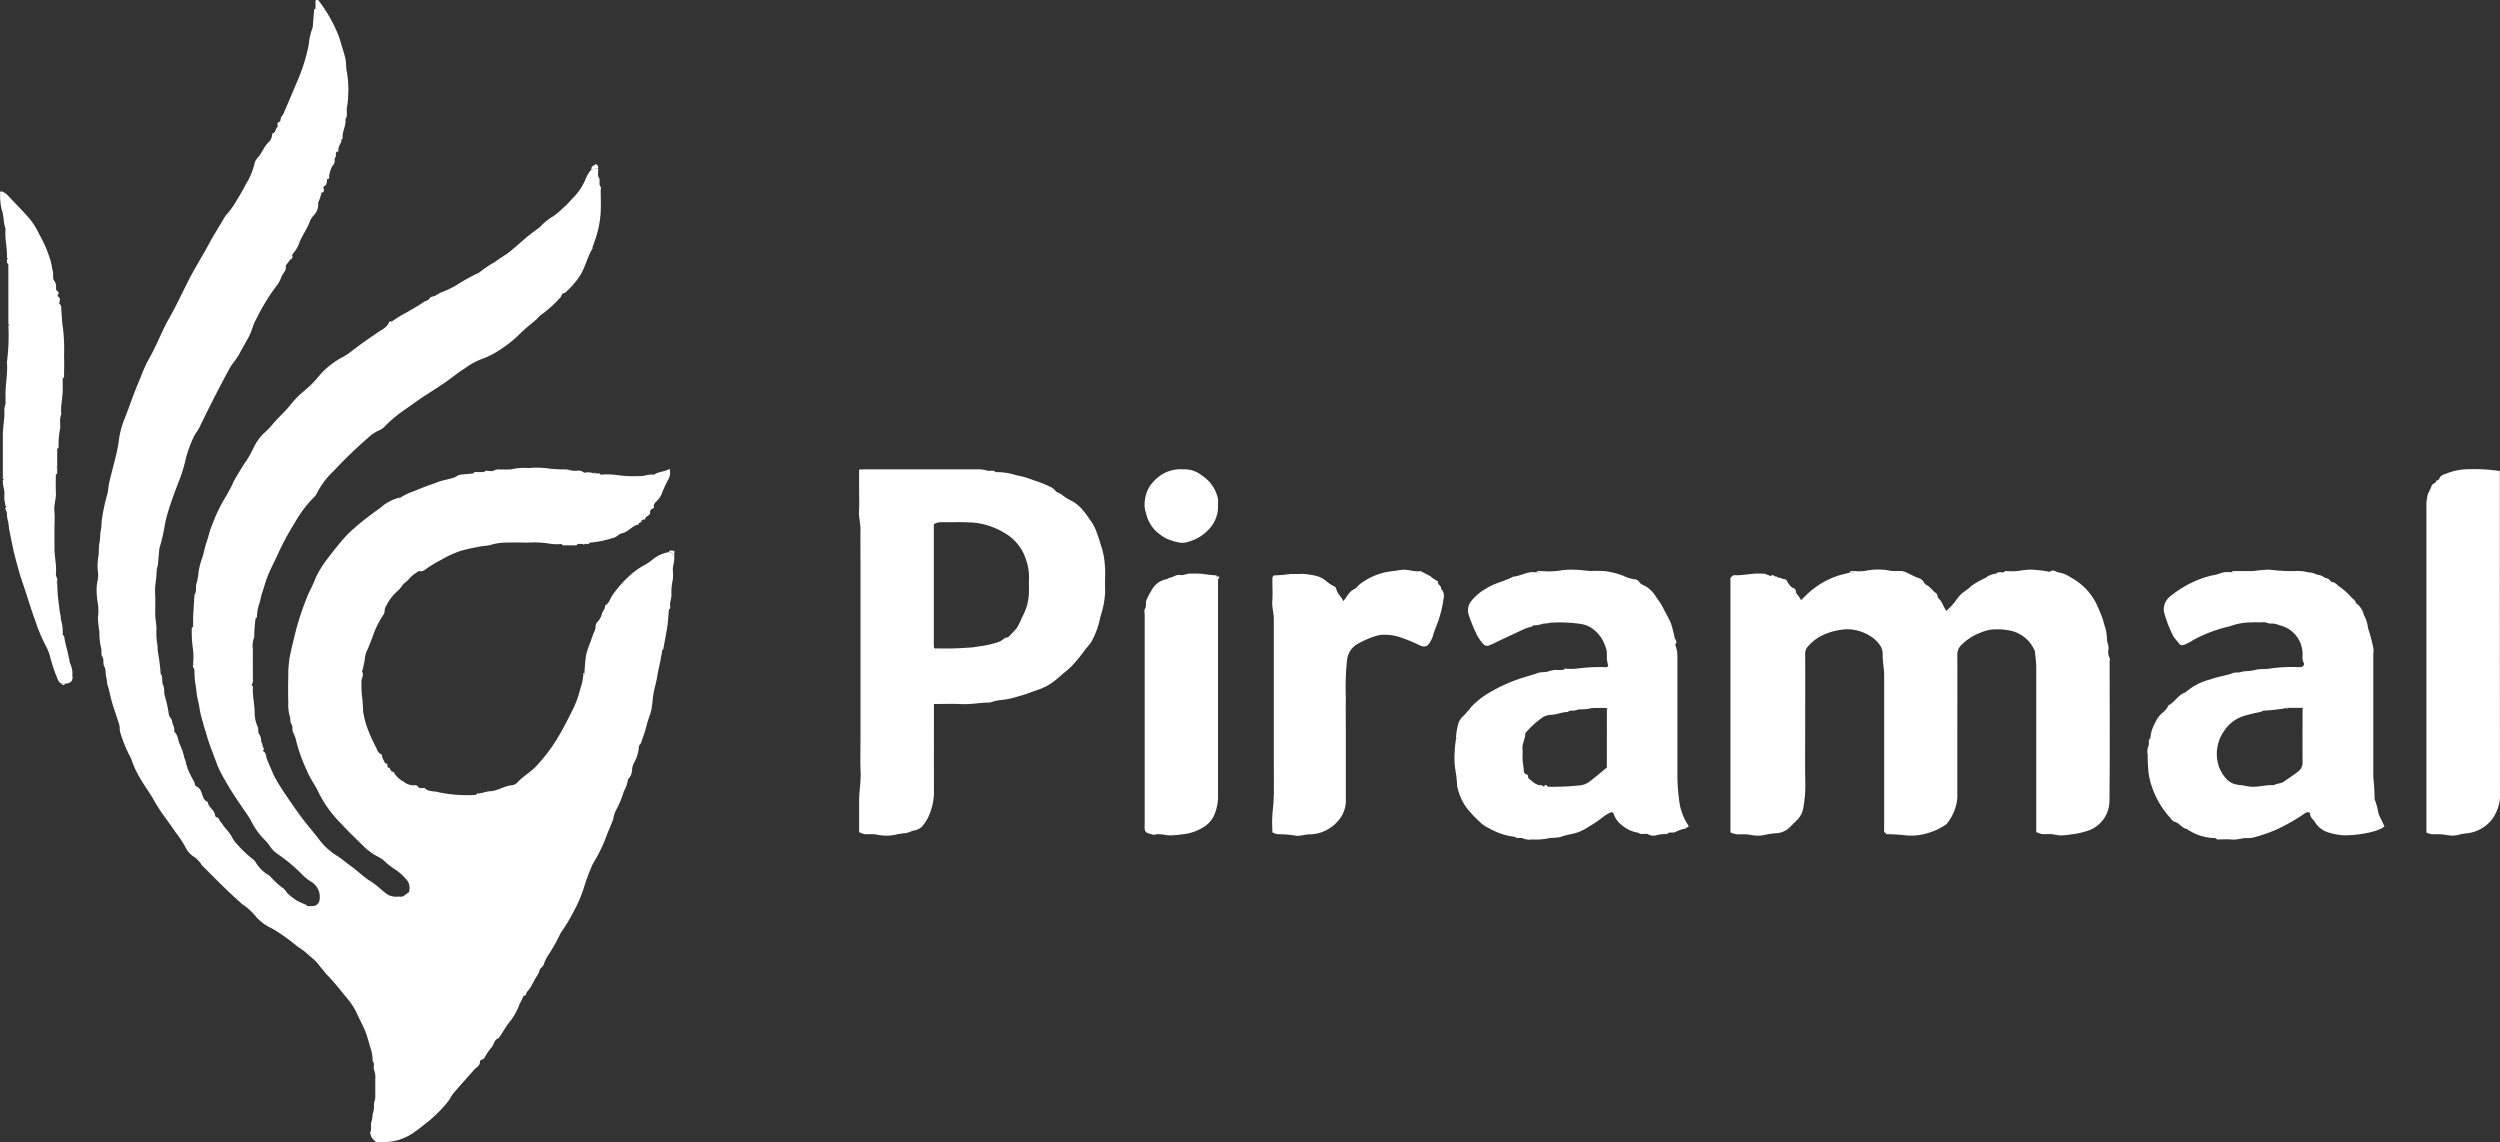 <svg xmlns="http://www.w3.org/2000/svg" width="149.436" height="68.267" viewBox="0 0 149.436 68.267">
  <rect x="0" y="0" width="149.436" height="68.267" fill="#333333" stroke="none"/>
  <g id="Group_3018" data-name="Group 3018" transform="translate(0.001 -0.002)">
    <g id="Group_1" data-name="Group 1">
      <path id="Path_4255" data-name="Path 4255" d="M13.587,41.028c-.045.532.1,1.054.1,1.589a2.006,2.006,0,0,0,.177.81c.071.155,0,.3.09.453a.791.791,0,0,1,.129.433c0,.069.075.142.069.21-.007.127.17.241.022.372.226.094.178.327.252.5s.144.346.221.517.151.372.246.547q.2.366.427.715c.229.353.467.7.708,1.044.2.285.4.568.613.841.286.369.594.719.877,1.093a3.99,3.99,0,0,0,1.108,1.018c.285.174.535.4.809.6.425.3.786.675,1.233.943a4.5,4.5,0,0,1,.493.377,5.346,5.346,0,0,0,.489.395,1.093,1.093,0,0,0,.4.113c.106.016.219-.011.324,0,.23.037.34-.163.511-.241.031-.015.046-.09.05-.138a.762.762,0,0,0-.24-.711,2.985,2.985,0,0,0-.591-.524,3.648,3.648,0,0,1-.644-.5c-.255-.249-.6-.334-.866-.564-.079-.068-.172-.12-.245-.192-.511-.5-1.036-.992-1.518-1.522a6.836,6.836,0,0,1-1.291-1.775c-.21-.472-.538-.879-.727-1.361a9.671,9.671,0,0,1-.629-1.728A1.964,1.964,0,0,0,16,43.808c-.1-.184,0-.385-.132-.558-.076-.094-.02-.263-.076-.41a2.457,2.457,0,0,1-.094-.772c-.011-.553-.015-1.108,0-1.661a6.492,6.492,0,0,1,.087-1.141c.112-.543.246-1.084.38-1.621a17.173,17.173,0,0,1,.645-1.925c.129-.343.319-.652.449-.991a4.493,4.493,0,0,1,.314-.64,5.853,5.853,0,0,1,.4-.6c.231-.312.475-.618.72-.919.185-.225.374-.445.575-.653a13.413,13.413,0,0,1,1.352-1.133c.265-.21.553-.391.81-.613a2.9,2.9,0,0,1,.844-.407c.048-.019.114,0,.148-.03a3.245,3.245,0,0,1,.784-.368c.274-.123.557-.226.836-.334.151-.059.312-.1.459-.165.364-.155.756-.2,1.125-.325.106-.035.2-.136.3-.152.27-.045.545-.06.818-.087l.08-.082H27.4l.082-.08c.174,0,.385.06.517-.015.189-.106.364-.044.542-.063a2.538,2.538,0,0,0,.521-.014,3.314,3.314,0,0,1,1.021-.068,4.742,4.742,0,0,1,1.05.01,7.49,7.49,0,0,0,1.142.068c.01.022.018.045.027.067l.054-.067a2.691,2.691,0,0,0,.325.078,2.259,2.259,0,0,0,.319,0,.441.441,0,0,1,.325.08c.08.072.159.029.253.014a1.229,1.229,0,0,1,.4.069H34.3c.027.027.054.053.08.08a4.006,4.006,0,0,1,.931.014,7.1,7.1,0,0,0,1.389.064c.287.016.562-.133.858-.078.272-.206.633-.158.931-.355a.827.827,0,0,1-.1.678,7.267,7.267,0,0,0-.329.713,1.311,1.311,0,0,1-.347.545c-.1.1-.189.187-.161.34.016.09-.049.09-.116.116a.22.22,0,0,0-.112.184c.042.245-.293.227-.3.444,0,.042-.214-.053-.218.138,0,.054-.182.034-.158.167-.393.059-.607.448-1,.527-.189.038-.321.242-.532.275a5.717,5.717,0,0,1-1.383.283l-.08.082H33l-.079.08h-.813l-.082-.08a2.635,2.635,0,0,1-.648-.01,6.023,6.023,0,0,0-1.39-.069c-.472-.012-.949-.012-1.423,0a3.253,3.253,0,0,0-.792.142c-.184.053-.38.046-.57.082-.414.076-.83.162-1.231.278a6.2,6.2,0,0,0-1.089.5,9.084,9.084,0,0,0-.848.5c-.139.091-.274.248-.489.2-.057-.014-.138.056-.2.1a1.834,1.834,0,0,0-.417.349c-.106.151-.267.226-.378.361a2.13,2.13,0,0,1-.361.414,2.649,2.649,0,0,0-.607.8.624.624,0,0,0-.127.355.406.406,0,0,1-.082.246,5.347,5.347,0,0,0-.653,1.352c-.118.289-.222.587-.359.863a1.8,1.8,0,0,0-.1.5c-.049.223-.084.449-.154.668.146.223-.071.427-.034.653a7.085,7.085,0,0,0,.02.726,8.042,8.042,0,0,1,.075.982,5.361,5.361,0,0,0,.248.991,10.433,10.433,0,0,0,.519,1.163c.079.155.124.353.329.432.039.016.031.143.063.211.05.114.113.223.17.335.231-.064.025.306.246.249.063.108.087.253.255.252a1.3,1.3,0,0,0,.572.568.982.982,0,0,0,.671.236.19.19,0,0,1,.212.08.2.2,0,0,0,.208.083c.067,0,.165-.027.2.007.226.229.535.158.8.237a8.086,8.086,0,0,0,2.246.161l.082-.082c.263.01.5-.121.753-.132.483-.02.877-.334,1.355-.364a.558.558,0,0,0,.32-.189c.334-.357.775-.6,1.1-.948a10.043,10.043,0,0,0,1.2-1.557c.383-.622.709-1.27,1.033-1.92a6.37,6.37,0,0,0,.415-1.2,2.582,2.582,0,0,0,.159-.742c.12-.008.069-.1.08-.163a10.408,10.408,0,0,1,.091-1.054,5.254,5.254,0,0,1,.278-.813,5.178,5.178,0,0,1,.233-.629c.093-.181,0-.407.2-.572a1.164,1.164,0,0,0,.25-.494c.057-.151.2-.271.17-.455.255-.127.3-.41.447-.617A6.973,6.973,0,0,1,36.2,34.322a4.511,4.511,0,0,1,.852-.577,3.5,3.5,0,0,0,.437-.309,2.054,2.054,0,0,1,.954-.43c.192,0,.191,0,.257.215.005.015.045.019.067.029a1.517,1.517,0,0,1-.039.47,1.382,1.382,0,0,0-.038.468,2.1,2.1,0,0,1-.011.483,3.5,3.5,0,0,0-.075.942,3.349,3.349,0,0,1-.082.413c-.03.138.071.3-.068.418-.014.012-.01.049-.011.075-.029.3-.039.6-.084.9-.069.455-.161.907-.241,1.359,0,.012,0,.031-.008.037-.123.08-.059.214-.091.3a1.827,1.827,0,0,0-.067.338c-.059.312-.146.618-.192.931-.053.354-.162.694-.226,1.047-.059.328-.067.662-.133.991s-.214.619-.282.941a9.219,9.219,0,0,1-.3.928.432.432,0,0,1-.068.172.311.311,0,0,0-.1.248,2.248,2.248,0,0,1-.271.86,1.1,1.1,0,0,0-.129.389.88.88,0,0,1-.248.629,1.965,1.965,0,0,1-.245.709,5.883,5.883,0,0,1-.474,1.141,1.7,1.7,0,0,0-.157.5c-.108.349-.279.67-.4,1.013a9.045,9.045,0,0,1-.523,1.161c-.123.246-.29.468-.391.731a11.362,11.362,0,0,0-.46,1.269,8.241,8.241,0,0,1-.649,1.472,10.013,10.013,0,0,1-.58.976,3.052,3.052,0,0,0-.169.255,9.4,9.4,0,0,1-.743,1.315,2.741,2.741,0,0,0-.251.543c-.052.128-.2.191-.233.3a1.215,1.215,0,0,1-.172.377,3.374,3.374,0,0,0-.206.361c-.068.12-.132.244-.206.361s-.212.223-.229.347c-.019.14-.161.063-.18.166a2.523,2.523,0,0,1-.2.4,3.643,3.643,0,0,1-.546,1.024c-.278.329-.472.7-.713,1.048-.261.074-.271.343-.4.515a4.612,4.612,0,0,0-.4.564c-.054.1-.083.178-.206.2-.045.005-.113.071-.112.108.011.261-.218.35-.351.5-.407.47-.829.926-1.229,1.4-.131.154-.208.346-.34.509A7.7,7.7,0,0,1,23.985,67.1c-.233.184-.46.374-.709.543a3.11,3.11,0,0,1-1.935.625c-.133-.007-.27,0-.4,0-.135-.143-.313-.253-.321-.479,0-.022-.048-.052-.042-.06.136-.231.012-.5.106-.727a1.62,1.62,0,0,0,.054-.383c.023-.11.063-.219.078-.331s-.007-.218.007-.324a2.24,2.24,0,0,1,.076-.291V64.5a1.246,1.246,0,0,0-.071-.538c-.071-.159.061-.372-.09-.53a2.42,2.42,0,0,0-.166-.905,7.524,7.524,0,0,0-.279-.9c-.157-.381-.364-.741-.527-1.119a4.284,4.284,0,0,0-.649-.948c-.346-.43-.692-.862-1.078-1.261-.123-.127-.231-.282-.353-.418s-.219-.294-.347-.421c-.189-.184-.4-.34-.594-.521s-.408-.278-.591-.436a11.545,11.545,0,0,0-1.22-.879,3.2,3.2,0,0,0-.3-.167,2.852,2.852,0,0,1-.862-.655,3.48,3.48,0,0,0-.822-.75c-.025-.012-.038-.038-.06-.056-.822-.715-1.577-1.5-2.347-2.265-.054-.053-.079-.133-.131-.188a2.158,2.158,0,0,0-.31-.3,1.4,1.4,0,0,1-.531-.561,5.875,5.875,0,0,0-.606-.924c-.259-.381-.53-.756-.8-1.127a10.807,10.807,0,0,1-.58-.938c-.207-.35-.449-.675-.655-1.024a5.963,5.963,0,0,1-.577-1.18.868.868,0,0,0-.084-.208,8.689,8.689,0,0,1-.625-1.525,1.475,1.475,0,0,1-.023-.314,2.2,2.2,0,0,0-.08-.291c-.022-.072-.05-.142-.072-.212-.1-.323-.218-.641-.31-.965s-.15-.663-.255-.99c-.049-.151-.039-.325-.086-.491-.06-.208-.01-.466-.112-.641-.116-.2,0-.4-.125-.6-.093-.146-.02-.37-.08-.569a3.374,3.374,0,0,1-.091-.894,7.5,7.5,0,0,1-.093-.859,2.893,2.893,0,0,0-.008-.888,4.414,4.414,0,0,1-.067-.821c-.012-.316.114-.617.087-.939a3.448,3.448,0,0,1,.008-.969c.06-.3.018-.609.079-.9.053-.249.025-.5.08-.737s.022-.5.08-.737a10.14,10.14,0,0,1,.3-1.375A3.6,3.6,0,0,0,4.961,29c.117-.545.272-1.08.4-1.62a8.573,8.573,0,0,0,.2-.978,5.16,5.16,0,0,1,.332-1.318c.317-.8.583-1.621.933-2.411a10.822,10.822,0,0,1,.44-1.032c.17-.294.325-.595.474-.9.274-.562.512-1.144.821-1.685.554-.971.99-2,1.54-2.971.293-.515.6-1.025.877-1.545.257-.478.55-.933.826-1.4a1.59,1.59,0,0,1,.26-.376,5.324,5.324,0,0,0,.591-.856,9.8,9.8,0,0,0,.5-.884,3.96,3.96,0,0,0,.523-1.244.814.814,0,0,1,.2-.362c.256-.276.362-.652.645-.918a.669.669,0,0,0,.211-.513c.214-.044.187-.276.309-.393.078-.075-.084-.236.1-.3.144-.048.059-.227.154-.323a.984.984,0,0,0,.165-.294q.372-.86.732-1.724A9.57,9.57,0,0,0,16.631,3.8a10.587,10.587,0,0,0,.3-1.178,3.176,3.176,0,0,1,.221-.957.09.09,0,0,0,.007-.038L17.244.568c.026-.02.075-.041.078-.063a3.812,3.812,0,0,0,0-.4c-.007-.132.093-.1.163-.1A8.71,8.71,0,0,1,18.6,1.888a5.365,5.365,0,0,1,.27.779c.083.263.166.527.234.791s.029.577.1.852a6.422,6.422,0,0,1,.067,1.506,4.3,4.3,0,0,1-.074.655c-.026.218.064.451-.083.653.052.4-.212.75-.161,1.146l-.083.082c0,.041.015.087,0,.12-.083.187-.216.355-.17.579-.263.011-.09.257-.192.362a.287.287,0,0,0-.041.182.352.352,0,0,1-.1.286.829.829,0,0,0-.143.3c-.035.094-.053.195-.083.29s.083.237-.118.23c-.015.1-.023.2-.048.3-.01.038-.052.071-.082.1s-.053.015-.067.033c-.093.11.139.338-.139.381-.038.132-.071.267-.117.4-.035.1-.1.174-.083.291a.928.928,0,0,1-.26.66,1.44,1.44,0,0,0-.219.314c-.151.442-.427.821-.617,1.244a2.061,2.061,0,0,1-.4.727.187.187,0,0,0-.048.061c-.034.087.065.2-.076.275-.08.041-.129.14-.187.218s-.147.158-.135.222c.048.271-.184.415-.26.628a1.871,1.871,0,0,1-.331.591,12.18,12.18,0,0,0-1.163,1.911c-.195.332-.268.726-.449,1.07s-.4.693-.581,1.055a5.584,5.584,0,0,1-.421.6c-.093.139-.17.28-.251.425-.589,1.1-1.153,2.2-1.689,3.317-.1.215-.268.4-.366.618a7.152,7.152,0,0,0-.511,1.492,9.266,9.266,0,0,1-.437,1.316c-.2.539-.407,1.078-.568,1.628A6.363,6.363,0,0,0,8.3,31.5a11.58,11.58,0,0,1-.276,1.18.952.952,0,0,0-.037.146c-.03.313-.05.626-.084.939a1.871,1.871,0,0,1-.079.29v.082c.008.436-.114.862-.087,1.3s0,.89.01,1.336c.007.26.061.517.075.777a4.214,4.214,0,0,0,.015.766c.061.236.034.468.075.7a10.507,10.507,0,0,1,.157,1.27c.166.193.039.448.148.668.093.187.041.438.1.647a7.453,7.453,0,0,1,.244,1.116c.018.146.177.236.193.406s.146.325.127.513c0,.038-.01.1.011.114.219.193.207.483.309.724a3.152,3.152,0,0,1,.265.742c.019.123.094.237.108.359a3.714,3.714,0,0,0,.378.937c.048.116.144.207.151.346a.2.2,0,0,0,.108.151.544.544,0,0,1,.282.327c.1.223.112.5.393.6.029.328.4.47.434.794.005.045.053.12.083.121.154.008.148.158.222.233a3,3,0,0,1,.2.279c.12.152.255.3.37.455s.189.354.328.516a7.46,7.46,0,0,0,1.014.994.762.762,0,0,1,.2.195,2.145,2.145,0,0,0,.794.794c.069.034.116.113.176.167a4.516,4.516,0,0,0,.678.609c.125.075.189.238.3.339a3.637,3.637,0,0,0,.523.4,4.517,4.517,0,0,0,.546.249l.08.08c.123,0,.245.007.366,0a.414.414,0,0,0,.365-.361,1.055,1.055,0,0,0-.534-1.115,2.714,2.714,0,0,1-.572-.482,10.529,10.529,0,0,0-1.391-1.15,1.66,1.66,0,0,1-.481-.489,2.025,2.025,0,0,0-.329-.387,4.384,4.384,0,0,1-.78-1.1c-.18-.335-.419-.637-.625-.958a18.507,18.507,0,0,1-1.262-2.073c-.123-.26-.216-.532-.317-.8-.167-.445-.342-.888-.467-1.349-.068-.252-.17-.5-.223-.757A6.47,6.47,0,0,1,10.4,42.4c-.025-.244-.1-.494-.146-.745s-.056-.5-.1-.734a4.644,4.644,0,0,1-.064-.821c0-.131-.128-.231-.084-.372.025-.008.046-.018.069-.027l-.069-.053A3.431,3.431,0,0,0,10,38.8a6.927,6.927,0,0,1-.068-1.263l.08-.08c0-.2-.007-.407,0-.609.022-.436.053-.87.08-1.3.158-.214.033-.478.135-.713a3.929,3.929,0,0,0,.113-.685,4.832,4.832,0,0,1,.176-.7c.135-.343.177-.707.3-1.05s.184-.711.338-1.035a9,9,0,0,1,.8-1.662,8.707,8.707,0,0,0,.5-.964c.246-.427.5-.854.78-1.257a7.422,7.422,0,0,0,.414-.764,3.012,3.012,0,0,1,.555-.784,5.606,5.606,0,0,0,.515-.519c.324-.408.728-.745,1.056-1.146a5.9,5.9,0,0,1,.764-.809,8.492,8.492,0,0,0,.645-.584c.192-.2.361-.421.55-.624a4.97,4.97,0,0,1,1.242-.92,3.709,3.709,0,0,0,.478-.314c.523-.414,1.076-.786,1.624-1.167.226-.157.52-.276.632-.566.044-.12.146-.034.195-.075a6.945,6.945,0,0,1,.875-.536c.336-.2.683-.387,1-.609.12-.083.28-.088.37-.233.074-.12.237-.1.354-.161a2.332,2.332,0,0,1,.4-.219,4.857,4.857,0,0,0,.942-.467A11.047,11.047,0,0,1,27.1,16.3a7.047,7.047,0,0,1,.983-.66c.3-.241.652-.415.948-.67.148-.125.3-.259.447-.381a12.572,12.572,0,0,1,1.22-.978.463.463,0,0,0,.087-.084,3.426,3.426,0,0,1,.761-.607,3.553,3.553,0,0,0,.513-.426,6.62,6.62,0,0,0,.6-.6,3.562,3.562,0,0,0,.773-1.1,2.162,2.162,0,0,1,.378-.655l.407-.082c.03.195-.06.4.056.587.094.157-.049.366.1.527.033.035,0,.129,0,.2,0,.472.025.946-.007,1.417a6.214,6.214,0,0,1-.178,1.059c-.076.316-.2.619-.3.928-.008.025.01.06,0,.079-.316.5-.427,1.1-.735,1.6a4.89,4.89,0,0,1-.938,1.066c-.193-.016-.163.178-.251.26a6.938,6.938,0,0,1-1.059.971c-.208.124-.327.329-.524.471a11.755,11.755,0,0,0-1.039.93,7.884,7.884,0,0,1-1.277.935,4.876,4.876,0,0,1-.923.421,4.492,4.492,0,0,0-.884.508c-.429.265-.811.594-1.224.874s-.806.531-1.212.792c-.442.285-.859.607-1.291.9a7.766,7.766,0,0,0-1.08.922.834.834,0,0,1-.28.2,2.547,2.547,0,0,0-.761.517,26.041,26.041,0,0,0-1.99,1.924A4.857,4.857,0,0,0,17.4,29.5a.567.567,0,0,1-.132.188A7.015,7.015,0,0,0,16.1,31.227a16.543,16.543,0,0,0-1.067,1.99c-.208.455-.451.9-.619,1.364-.1.268-.17.551-.267.822s-.118.538-.222.8a2.853,2.853,0,0,0-.1.69l-.082.08a8.576,8.576,0,0,0-.08,1.137,1.2,1.2,0,0,0-.079.692c-.008.606-.005,1.21,0,1.815a.463.463,0,0,1-.084.329l.083.082" transform="translate(1.533)" fill="#fff"/>
      <path id="Path_4256" data-name="Path 4256" d="M85.24,40.744c-.027-.022-.076-.041-.078-.064-.01-.121,0-.244,0-.365V31.323c0-.421-.1-.837-.088-1.263a.929.929,0,0,0-.162-.532A1.971,1.971,0,0,0,84.363,29a2.661,2.661,0,0,0-1.37-.427,3.8,3.8,0,0,0-1.62.414,2.663,2.663,0,0,0-.813.671.629.629,0,0,0-.118.436c.007,1.351,0,2.7,0,4.052,0,1.282-.014,2.565.008,3.847a7.188,7.188,0,0,1-.108,1.179,1.353,1.353,0,0,1-.359.779c-.148.14-.289.285-.43.429a1.285,1.285,0,0,1-.779.384,5.009,5.009,0,0,0-.655.078,1.859,1.859,0,0,1-.619.067c-.193-.011-.383-.063-.577-.075s-.406.008-.607-.008a1.664,1.664,0,0,1-.342-.109V25.5l.079-.08c.045-.027.088-.079.131-.078.587.031,1.164-.147,1.754-.086a.306.306,0,0,1,.08,0c.124.045.246.094.372.142.125-.174.227.08.347.019.027.027.053.054.08.08.14-.044.241.084.372.082.154,0,.162.133.227.225.086.118.189.268.315.306.208.063.113.259.218.361a1.9,1.9,0,0,1,.244.366c.113-.109.208-.2.3-.293A4.891,4.891,0,0,1,82.33,25.4c.264-.1.539-.131.8-.229.08-.031.206.075.244-.08a2.442,2.442,0,0,0,.685-.012,3.622,3.622,0,0,1,1.025-.064c.177,0,.354.06.534.072s.38,0,.568.007a.888.888,0,0,1,.29.08c.229.1.447.229.679.317a.591.591,0,0,1,.4.309c.045.1.2.151.3.236s.193.189.287.285.206.106.21.276c0,.1.146.2.214.31s.116.222.173.332c.039.075.082.147.133.238a3.621,3.621,0,0,0,.671-.752,1.793,1.793,0,0,1,.441-.425,2.367,2.367,0,0,0,.393-.32,5.518,5.518,0,0,1,.856-.482,1.129,1.129,0,0,1,.626-.246c.129-.152.3-.053.453-.082l.082-.08a3.792,3.792,0,0,0,.889-.016,3.536,3.536,0,0,1,.7-.064,7.642,7.642,0,0,1,1.007.118c.018,0,.05.031.056.026.2-.21.4.012.588.033a1.726,1.726,0,0,1,.653.271,4.08,4.08,0,0,1,.813.577,3.759,3.759,0,0,1,.734.988c.118.248.223.5.325.757s.152.5.234.754a2.6,2.6,0,0,1,.088.652c.011.2.12.369.091.575a.812.812,0,0,0,.069.536c.035.061,0,.159,0,.24,0,2.743.02,5.487-.012,8.23a1.894,1.894,0,0,1-1.419,1.89,4.477,4.477,0,0,1-.863.178,3.7,3.7,0,0,1-.659.061c-.18-.008-.355-.061-.535-.074s-.381.008-.569-.008a1.532,1.532,0,0,1-.331-.117V30.864c0-.327-.049-.653-.08-.98a.357.357,0,0,0-.048-.1,2.024,2.024,0,0,0-1.43-1.129,3.885,3.885,0,0,0-1.105-.063,2.374,2.374,0,0,0-.653.18,3.189,3.189,0,0,0-1.157.742.772.772,0,0,0-.244.589c.007,1.69,0,3.379,0,5.067v3.487a2.863,2.863,0,0,1-.644,1.562,3.689,3.689,0,0,1-1.082.528,3.385,3.385,0,0,1-1.393.144,8.7,8.7,0,0,0-1.108-.065l-.08-.082" transform="translate(27.461 9.041)" fill="#fff"/>
      <path id="Path_4257" data-name="Path 4257" d="M42.194,34.636c0,1.826-.005,3.621,0,5.417a3.6,3.6,0,0,1-.287,1.221,2.226,2.226,0,0,1-.342.585.8.8,0,0,1-.513.327c-.181.031-.346.133-.542.169a4.482,4.482,0,0,0-.535.074,2.431,2.431,0,0,1-.821.068c-.18-.007-.357-.061-.535-.075s-.38.01-.569-.007a1.5,1.5,0,0,1-.328-.12V40.446c0-.6.117-1.189.088-1.79s-.007-1.189-.007-1.783V26.051c0-.607-.005-1.216,0-1.824.005-.4-.118-.78-.088-1.182s.005-.784.005-1.175V20.624c.1,0,.2-.015.3-.015q3.45,0,6.9,0a2.275,2.275,0,0,1,.494.086c.151.031.32-.068.46.071.027.027.1.012.157.01a3.748,3.748,0,0,1,1.065.182,5.52,5.52,0,0,1,1.048.3,7,7,0,0,1,1.01.4.856.856,0,0,1,.308.238c.068.1.248.123.35.211a3.786,3.786,0,0,0,.712.442,2.385,2.385,0,0,1,.643.592c.158.181.286.4.432.591a2.6,2.6,0,0,1,.319.636c.128.339.229.689.338,1.035a4.688,4.688,0,0,1,.157.988c.033.347.007.7.007,1.052,0,.2.014.407,0,.607a5.153,5.153,0,0,1-.214,1.167c-.078.241-.12.491-.192.732a4.856,4.856,0,0,1-.408.965,3.34,3.34,0,0,1-.32.4A9.366,9.366,0,0,1,50.4,32.4c-.181.172-.378.327-.568.489a5.894,5.894,0,0,1-.545.453,3.231,3.231,0,0,1-.73.392c-.438.148-.867.332-1.318.444a4.8,4.8,0,0,1-1.009.218,2.949,2.949,0,0,0-.526.1,1.037,1.037,0,0,1-.219.056c-.546,0-1.082.118-1.632.09s-1.082-.005-1.661-.005m.162-3.325a19.514,19.514,0,0,0,2.2-.067c.34-.059.688-.091,1.025-.178a4.943,4.943,0,0,0,.54-.163c.176-.067.289-.263.506-.248.173-.185.355-.362.517-.557a4.653,4.653,0,0,0,.331-.671,3.166,3.166,0,0,0,.4-1.575c.008-.244-.014-.487.005-.73a3.193,3.193,0,0,0-.165-1.067,2.8,2.8,0,0,0-1-1.446,4.462,4.462,0,0,0-1.31-.649,3.942,3.942,0,0,0-1.14-.181c-.54-.03-1.082,0-1.624-.012a.941.941,0,0,0-.441.114.131.131,0,0,0-.011.035v7.21a.66.66,0,0,0,.015.155c0,.015.042.02.065.03s.018.045.027.067l.054-.067" transform="translate(13.631 7.447)" fill="#fff"/>
      <path id="Path_4258" data-name="Path 4258" d="M99.5,25.1h1.1a7.847,7.847,0,0,1,.982-.086c.312.042.626.068.941.082s.651-.011.973.008c.178.011.35.075.535.084.169.01.332.127.5.146.191.02.313.173.487.2.154.023.17.212.35.229.132.014.253.165.376.257s.252.184.368.287a3.736,3.736,0,0,1,.344.344c.1.116.265.187.289.365a1.126,1.126,0,0,1,.466.692,2.046,2.046,0,0,1,.253.788,10.393,10.393,0,0,1,.32,1.2.936.936,0,0,1,0,.321c0,2.472,0,4.943,0,7.416a13,13,0,0,1,.076,1.3,4.12,4.12,0,0,1,.227.836c.1.274.246.521.362.8a1.269,1.269,0,0,1-.2.123,3.165,3.165,0,0,1-.712.236,7.008,7.008,0,0,1-1.514.167,3.92,3.92,0,0,1-.978-.188,1.444,1.444,0,0,1-.75-.6c-.094-.162-.28-.263-.29-.491,0-.113-.176-.133-.294-.049a11.344,11.344,0,0,1-1.74.994,9.34,9.34,0,0,1-1.2.421,1.563,1.563,0,0,1-.536.079c-.3-.012-.591.116-.9.086s-.6-.005-.892-.005l-.082-.082a3.015,3.015,0,0,1-1.722-.543c-.3-.05-.451-.369-.754-.44-.1-.023-.178-.157-.26-.248a5.373,5.373,0,0,1-.968-1.544,4.965,4.965,0,0,1-.3-1.058,10.12,10.12,0,0,1-.059-1.144,1,1,0,0,1,.033-.509c.1-.159-.054-.362.127-.478a2.106,2.106,0,0,1,.289-.934,1.575,1.575,0,0,1,.4-.565,1.324,1.324,0,0,0,.4-.479c.358-.178.545-.569.914-.734.034-.015.08-.016.1-.041a3.6,3.6,0,0,1,1.507-.775c.449-.169.931-.215,1.379-.392a1.348,1.348,0,0,1,.32-.012,2.02,2.02,0,0,1,.291-.072,3.59,3.59,0,0,0,.776-.108c.276-.048.555-.007.82-.067a9.767,9.767,0,0,1,1.714-.075.814.814,0,0,0,.082,0c.125-.016.236-.146.176-.248a.764.764,0,0,1-.074-.417,1.772,1.772,0,0,0-1.385-1.841,1.131,1.131,0,0,0-.493-.1c-.161.02-.313-.1-.493-.079-.2.025-.408-.012-.609.01a3.72,3.72,0,0,0-1.363.233A8.4,8.4,0,0,0,97,29.232a3.178,3.178,0,0,1-.5.267c-.131.035-.219.064-.309-.048-.114-.142-.24-.276-.342-.426a6.943,6.943,0,0,1-.581-1.5.99.99,0,0,1,.393-.927,6.351,6.351,0,0,1,1.387-.862,5.371,5.371,0,0,1,1.291-.414c.184-.034.358-.121.543-.154a2.555,2.555,0,0,1,.445,0c.061-.012.155.041.163-.08m3.168,8.189h-.082a1.91,1.91,0,0,1-.412.076,9.06,9.06,0,0,1-.939.09c-.042-.005-.088.048-.135.06-.148.037-.3.064-.447.1-.172.041-.343.083-.513.131a2.179,2.179,0,0,0-1.273.935,2.376,2.376,0,0,0-.346,1.978,2.111,2.111,0,0,0,.5.884,1.076,1.076,0,0,0,.481.3,1.958,1.958,0,0,0,.417.069c.152.018.3.059.453.078.494.067.975-.114,1.468-.079.185-.112.414-.083.6-.211.286-.2.576-.38.85-.6a.648.648,0,0,0,.274-.577c-.008-1.051,0-2.1,0-3.156.023-.01.045-.019.068-.027l-.068-.054Z" transform="translate(34.079 9.038)" fill="#fff"/>
      <path id="Path_4259" data-name="Path 4259" d="M73.045,30.77c-.027-.15-.065-.3-.079-.452a3.146,3.146,0,0,0-.011-.482,2.909,2.909,0,0,0-.214-.558,2.013,2.013,0,0,0-.814-.854,1.656,1.656,0,0,0-.5-.165,8.6,8.6,0,0,0-1.865-.074c-.169.059-.344.026-.493.082a1.423,1.423,0,0,1-.5.071c-.027.026-.053.053-.08.08a2.914,2.914,0,0,0-.4.117c-.513.231-1.021.474-1.53.712-.2.1-.4.2-.613.282a.29.29,0,0,1-.359-.068,2.769,2.769,0,0,1-.362-.5,9.76,9.76,0,0,1-.526-1.282.885.885,0,0,1,.167-.794,3,3,0,0,1,.894-.749c.5-.328,1.1-.429,1.615-.708.462-.035.87-.344,1.355-.256a1.423,1.423,0,0,0,.229,0c.035-.005.064-.05.1-.078a4.638,4.638,0,0,0,1.012-.015,4.5,4.5,0,0,1,1.027-.06c.3,0,.6.059.9.072a8.1,8.1,0,0,1,.892.012,4.671,4.671,0,0,1,1.062.274,2.121,2.121,0,0,0,.686.211.364.364,0,0,1,.289.188c.086.135.3.169.444.283a1.889,1.889,0,0,1,.436.422c.129.206.275.4.406.6a2.663,2.663,0,0,1,.173.334,8.4,8.4,0,0,1,.411.8,6.789,6.789,0,0,1,.215.84c.025.132.218.272.038.427a3.422,3.422,0,0,1,.117.415,3.732,3.732,0,0,1,.019.479q0,.243,0,.486v6.645a12.182,12.182,0,0,0,.1,1.262,3.388,3.388,0,0,0,.58,1.572.989.989,0,0,1-.211.147,2.138,2.138,0,0,0-.534.177c-.176.129-.4-.023-.551.15-.011.014-.052,0-.079,0a1.977,1.977,0,0,0-.539.067.643.643,0,0,1-.5-.044c-.178-.1-.422.056-.6-.1a1.961,1.961,0,0,1-.988-.455,1.348,1.348,0,0,1-.477-.649c-.069-.163-.151-.127-.233-.088a1.518,1.518,0,0,0-.419.257,7.459,7.459,0,0,1-.863.579,2.647,2.647,0,0,1-1.071.441,4.4,4.4,0,0,0-.583.159c-.255.082-.531.031-.775.094a3.7,3.7,0,0,1-.945.061.955.955,0,0,1-.542-.064c-.133-.078-.342.05-.487-.093a3.9,3.9,0,0,1-1.5-.49,2.047,2.047,0,0,1-.66-.464,6.439,6.439,0,0,1-.779-.854,3.405,3.405,0,0,1-.515-1.25,6.752,6.752,0,0,0-.074-.777,4.713,4.713,0,0,1-.067-1.266,5.653,5.653,0,0,1,.076-.737l.067-.026c-.022-.019-.045-.037-.067-.054a4.074,4.074,0,0,1,.1-.692,1.048,1.048,0,0,1,.351-.624,6.254,6.254,0,0,0,.466-.534,4.675,4.675,0,0,1,1.036-.826,9.268,9.268,0,0,1,1.557-.75c.46-.176.934-.29,1.4-.452.178-.063.38-.029.575-.078a1.578,1.578,0,0,1,.448-.1c.163.005.325,0,.487,0l.082-.082a3.712,3.712,0,0,0,.807-.01,10.293,10.293,0,0,1,1.711-.071l.082-.082m-.082,2.6.067-.027c-.022-.018-.045-.035-.067-.054-.189,0-.38-.01-.568,0a1.671,1.671,0,0,0-.509.042,2.44,2.44,0,0,1-.553.038c-.112.011-.221.061-.332.076-.128.016-.267-.033-.372.083-.351,0-.674.163-1.028.172a1.022,1.022,0,0,0-.5.161,5.869,5.869,0,0,0-.973.884c-.018.016-.042.041-.041.063,0,.325-.2.613-.169.945.019.215-.007.433.007.648s.063.436.074.655a.2.2,0,0,0,.121.188c.087.029.14.044.132.15a.173.173,0,0,0,.063.132c.225.166.418.4.734.377.074-.005.1.148.189.034.1-.131.148.053.237.059a15.152,15.152,0,0,0,1.954-.091,1.222,1.222,0,0,0,.449-.182c.377-.283.735-.591,1.082-.874Z" transform="translate(23.08 9.042)" fill="#fff"/>
      <path id="Path_4260" data-name="Path 4260" d="M110.921,20.707v.41q0,9.567.01,19.136a2.6,2.6,0,0,1-.489,1.3,2.261,2.261,0,0,1-1.376.8,4.658,4.658,0,0,0-.534.079,1.381,1.381,0,0,1-.538.068c-.193-.014-.384-.063-.577-.075s-.406.005-.609-.008a1.152,1.152,0,0,1-.275-.1V22.883a2.751,2.751,0,0,1,.093-.814,4.529,4.529,0,0,0,.206-.437c.035-.2.291-.17.3-.359.169,0,.174-.165.259-.248a.724.724,0,0,1,.3-.147,3.539,3.539,0,0,1,1.11-.267,10.771,10.771,0,0,1,2.12.1" transform="translate(38.504 7.447)" fill="#fff"/>
      <path id="Path_4261" data-name="Path 4261" d="M60.109,26.893c.222-.249.323-.55.625-.7.182-.091.293-.289.482-.4a4.047,4.047,0,0,1,1.409-.628c.15-.025.3-.052.455-.068.193-.02.384-.063.576-.078.358-.026.7.138,1.063.079.2.1.4.2.6.31.034.018.054.061.087.083.124.082.251.158.376.237-.079.191.219.237.162.419a.6.6,0,0,1,.159.58,6.783,6.783,0,0,1-.456,1.715,4.878,4.878,0,0,0-.192.568,1.878,1.878,0,0,1-.162.338c-.174.282-.321.317-.641.178a8.337,8.337,0,0,0-1-.422,2.944,2.944,0,0,0-1.34-.189,4.025,4.025,0,0,0-.752.241,6.211,6.211,0,0,0-.573.282,1.255,1.255,0,0,0-.659,1.02,15.376,15.376,0,0,0-.068,2.2c-.015.742,0,1.485,0,2.227v3.972a1.8,1.8,0,0,1-.5,1.209,1.825,1.825,0,0,1-.445.385,2.2,2.2,0,0,1-1.223.383c-.261,0-.511.1-.779.086a6.653,6.653,0,0,0-1.1-.094.963.963,0,0,1-.338-.108A8.191,8.191,0,0,1,55.89,39.4a10.039,10.039,0,0,0,.064-1.427c.011-.486,0-.973,0-1.459V27.966c0-.37-.121-.726-.09-1.1s.005-.728.005-1.093v-.242c.005-.108.072-.192.172-.177a8.659,8.659,0,0,0,.941-.088c.244.01.487.007.731,0a5.171,5.171,0,0,1,.694.1,1.527,1.527,0,0,1,.671.321,2.259,2.259,0,0,0,.512.339.186.186,0,0,1,.094.12c.05.309.329.476.422.756" transform="translate(20.186 9.041)" fill="#fff"/>
      <path id="Path_4262" data-name="Path 4262" d="M.413,12.372C.441,11.79.274,11.22.331,10.637.192,10.268.24,9.865.1,9.488a3.444,3.444,0,0,1-.094-.847c.031-.079-.076-.2.082-.242A1.028,1.028,0,0,1,.5,8.684c.427.456.874.9,1.282,1.371a4.92,4.92,0,0,1,.588.964,7.087,7.087,0,0,1,.588,1.333A3.37,3.37,0,0,1,3.1,12.9c.01.125.06.246.074.37a3.183,3.183,0,0,0,.01.362c.025.106.124.193.15.3a1.933,1.933,0,0,1,.019.357c0,.02.035.041.056.057.1.079.143.158.02.257a1.075,1.075,0,0,0,.074.121,1.023,1.023,0,0,1,.08.082c-.007.076-.016.152-.027.23,0,.029-.027.076-.019.082.165.109.116.278.131.432.035.351.034.712.1,1.051a11.5,11.5,0,0,1,.06,1.66c.018.415,0,.832,0,1.248l-.082.082v.6c.016.516-.14,1.022-.082,1.54-.146.316-.012.663-.094.972a5.147,5.147,0,0,0-.07,1.02l-.082.08v1.055l-.067.026c.022.019.045.037.067.054v.324l-.082.082c0,.35-.014.7.005,1.051.022.372-.123.723-.091,1.1s.005.726.005,1.091v1.131c0,.528.136,1.05.086,1.582-.014.129.121.231.078.37l-.082.061.082.1a11.922,11.922,0,0,0,.1,1.289c.031.178.031.361.076.53s.033.338.082.487a2.723,2.723,0,0,1,.071.775l.082.08a7.3,7.3,0,0,0,.2.889c.031.188.084.372.123.557.011.052,0,.114.022.152a1.431,1.431,0,0,1,.142.835v.08c.029.139-.075.214-.162.274a.676.676,0,0,1-.245.052H3.664c-.214-.113-.231-.344-.327-.53a12.41,12.41,0,0,1-.391-1.255,3.777,3.777,0,0,0-.192-.445,9.323,9.323,0,0,1-.63-1.483c-.246-.668-.453-1.351-.677-2.027-.1-.309-.21-.615-.3-.928s-.177-.63-.257-.948C.761,29.709.669,29.2.564,28.69c-.037-.18-.044-.358-.075-.534a1.643,1.643,0,0,1-.076-.494c.011-.129-.125-.231-.082-.372L.4,27.264.331,27.21c-.027-.163-.065-.325-.078-.489A2.333,2.333,0,0,0,.24,26.2a1.71,1.71,0,0,1-.071-.534l.068-.026-.068-.054V23.038C.158,22.5.3,21.962.256,21.417a.855.855,0,0,1,.075-.289v-.08c0-.135,0-.27,0-.4-.02-.678.142-1.349.082-2.029A12.382,12.382,0,0,0,.5,16.43l.066-.03-.067-.054V12.858C.482,12.8.534,12.7.413,12.7v-.242l.067-.027-.067-.054" transform="translate(0 3.036)" fill="#fff"/>
      <path id="Path_4263" data-name="Path 4263" d="M54.647,25.521V38.6a2.761,2.761,0,0,1-.252,1.07,1.607,1.607,0,0,1-.61.668,2.892,2.892,0,0,1-1.323.438,3.962,3.962,0,0,1-.858.05,3.074,3.074,0,0,0-.577-.065c-.065,0-.131.039-.2.039a.59.59,0,0,1-.184-.042,1.06,1.06,0,0,1-.28-.1.33.33,0,0,1-.1-.2,1.618,1.618,0,0,1,0-.282V27.627c0-.108-.042-.245.008-.319.125-.181.02-.389.108-.565a4.19,4.19,0,0,1,.3-.565,1.247,1.247,0,0,1,.915-.66c.044,0,.084-.071.129-.075.23-.019.407-.216.663-.172.219.038.423-.112.656-.082a5.345,5.345,0,0,1,.727.019,6.368,6.368,0,0,0,.776.083c.012,0,.019.044.029.067.012.061-.039.155.082.162" transform="translate(18.159 9.102)" fill="#fff"/>
      <path id="Path_4277" data-name="Path 4277" d="M52.536,20.615a1.612,1.612,0,0,1,1.144.365,2.155,2.155,0,0,1,.919,1.233.8.8,0,0,1,.046.222c.005.135-.005.27,0,.4a1.927,1.927,0,0,1-.543,1.352,2.55,2.55,0,0,1-1.262.762.982.982,0,0,1-.589.02,3.215,3.215,0,0,1-.713-.231,3.105,3.105,0,0,1-.621-.447,2.2,2.2,0,0,1-.576-1.051,1.6,1.6,0,0,1-.082-.653,2.217,2.217,0,0,1,.245-.867,2.48,2.48,0,0,1,.656-.713,2.14,2.14,0,0,1,1.374-.4" transform="translate(18.161 7.445)" fill="#fff"/>
      <path id="Path_4294" data-name="Path 4294" d="M26.373,7.449l-.406.082c-.038-.184.146-.244.233-.309.071-.052.191.086.173.227" transform="translate(9.383 2.606)" fill="#fff"/>
      <path id="Path_4295" data-name="Path 4295" d="M29.692,24.508c-.023-.01-.061-.014-.067-.029-.067-.211-.065-.211-.259-.215.067-.172.2-.044.325-.082Z" transform="translate(10.614 8.737)" fill="#fff"/>
      <path id="Path_4297" data-name="Path 4297" d="M53.5,25.475c-.121-.007-.069-.1-.082-.162.059.011.146-.037.158.061,0,.03-.049.067-.076.1" transform="translate(19.307 9.148)" fill="#fff"/>
      <path id="Path_4299" data-name="Path 4299" d="M67.768,25.075c-.031.027-.061.072-.1.078a1.421,1.421,0,0,1-.229,0c.033-.027.061-.072.1-.078a1.424,1.424,0,0,1,.229,0" transform="translate(24.376 9.062)" fill="#fff"/>
      <path id="Path_4307" data-name="Path 4307" d="M2.691,30.017h.244c-.082.112-.162.112-.244,0" transform="translate(0.973 10.849)" fill="#fff"/>
      <path id="Path_4308" data-name="Path 4308" d="M81.473,25.076c-.038.157-.163.05-.244.082.038-.157.163-.05.244-.082" transform="translate(29.358 9.061)" fill="#fff"/>
      <path id="Path_4309" data-name="Path 4309" d="M2.534,25.653l-.082-.1.082-.061v.162" transform="translate(0.886 9.213)" fill="#fff"/>
      <path id="Path_4310" data-name="Path 4310" d="M25.689,29.541c-.012.061.041.155-.082.162.012-.061-.039-.155.082-.162" transform="translate(9.255 10.677)" fill="#fff"/>
      <path id="Path_4311" data-name="Path 4311" d="M98.161,25.074c-.007.121-.1.069-.162.082.007-.123.1-.069.162-.082" transform="translate(35.42 9.062)" fill="#fff"/>
      <path id="Path_4313" data-name="Path 4313" d="M20.975,34.841l-.082.082.082-.082" transform="translate(7.551 12.593)" fill="#fff"/>
      <path id="Path_4315" data-name="Path 4315" d="M97.283,36.807l.082.082-.082-.082" transform="translate(35.161 13.303)" fill="#fff"/>
      <path id="Path_4316" data-name="Path 4316" d="M14.985,6.157l.082-.082-.082.082" transform="translate(5.416 2.196)" fill="#fff"/>
      <path id="Path_4317" data-name="Path 4317" d="M63.922,32.4l.067.054-.067.027Z" transform="translate(23.103 11.71)" fill="#fff"/>
      <path id="Path_4319" data-name="Path 4319" d="M11.128,30.158l-.083-.082.083.082" transform="translate(3.992 10.87)" fill="#fff"/>
      <path id="Path_4321" data-name="Path 4321" d="M3.168,29.8v-.082c.022.019.045.037.067.054l-.067.027" transform="translate(1.145 10.741)" fill="#fff"/>
      <path id="Path_4322" data-name="Path 4322" d="M68.718,29.362l-.082.082.082-.082" transform="translate(24.807 10.612)" fill="#fff"/>
      <path id="Path_4323" data-name="Path 4323" d="M70.628,29.243l-.082.082.082-.082" transform="translate(25.497 10.569)" fill="#fff"/>
      <path id="Path_4324" data-name="Path 4324" d="M8.48,29.124l.067.054-.067.027Z" transform="translate(3.065 10.526)" fill="#fff"/>
      <path id="Path_4326" data-name="Path 4326" d="M2.832,27.955l-.082-.082.082.082" transform="translate(0.994 10.074)" fill="#fff"/>
      <path id="Path_4327" data-name="Path 4327" d="M8.5,27.516l-.08.084.082-.082" transform="translate(3.043 9.945)" fill="#fff"/>
      <path id="Path_4328" data-name="Path 4328" d="M67.264,27.538l.082-.082-.082.082" transform="translate(24.311 9.924)" fill="#fff"/>
      <path id="Path_4329" data-name="Path 4329" d="M11.225,27.181l.082-.082-.082.082" transform="translate(4.057 9.794)" fill="#fff"/>
      <path id="Path_4330" data-name="Path 4330" d="M78.088,25.394l-.082-.082.082.082" transform="translate(28.194 9.149)" fill="#fff"/>
      <path id="Path_4331" data-name="Path 4331" d="M76.059,25.312l-.082.082.082-.082" transform="translate(27.46 9.149)" fill="#fff"/>
      <path id="Path_4332" data-name="Path 4332" d="M88.054,25.074l-.082.082.082-.082" transform="translate(31.796 9.063)" fill="#fff"/>
      <path id="Path_4334" data-name="Path 4334" d="M6.868,25.1v-.082l.067.054-.067.027" transform="translate(2.482 9.041)" fill="#fff"/>
      <path id="Path_4335" data-name="Path 4335" d="M25.608,23.883h.082c-.019.022-.037.045-.054.067-.01-.022-.018-.045-.027-.067" transform="translate(9.255 8.632)" fill="#fff"/>
      <path id="Path_4336" data-name="Path 4336" d="M25.309,23.964l.082-.082-.082.082" transform="translate(9.147 8.632)" fill="#fff"/>
      <path id="Path_4337" data-name="Path 4337" d="M24.653,23.883l.082.082-.082-.082" transform="translate(8.91 8.632)" fill="#fff"/>
      <path id="Path_4338" data-name="Path 4338" d="M25.846,23.9l.082-.082-.082.082" transform="translate(9.341 8.61)" fill="#fff"/>
      <path id="Path_4339" data-name="Path 4339" d="M26.4,20.868l-.082-.082.082.082" transform="translate(9.514 7.513)" fill="#fff"/>
      <path id="Path_4340" data-name="Path 4340" d="M2.452,20.868l.082-.082-.082.082" transform="translate(0.886 7.513)" fill="#fff"/>
      <path id="Path_4343" data-name="Path 4343" d="M26.167,20.8h-.082c.019-.022.037-.045.054-.067.01.022.018.045.027.067" transform="translate(9.428 7.495)" fill="#fff"/>
      <path id="Path_4345" data-name="Path 4345" d="M20.855,20.726l-.082.082.082-.082" transform="translate(7.508 7.491)" fill="#fff"/>
      <path id="Path_4346" data-name="Path 4346" d="M21.333,20.667l-.082.082.082-.082" transform="translate(7.681 7.47)" fill="#fff"/>
      <path id="Path_4347" data-name="Path 4347" d="M24.913,20.607l-.054.067c-.01-.022-.018-.045-.027-.067Z" transform="translate(8.975 7.448)" fill="#fff"/>
      <path id="Path_4349" data-name="Path 4349" d="M2.53,20.57l-.067-.054.067-.027v.082" transform="translate(0.89 7.405)" fill="#fff"/>
      <path id="Path_4350" data-name="Path 4350" d="M16.5,48.182v.082l-.067-.054.067-.027" transform="translate(5.938 17.414)" fill="#f9cabc"/>
      <path id="Path_4351" data-name="Path 4351" d="M2.512,19.736l.082-.082-.082.082" transform="translate(0.908 7.104)" fill="#fff"/>
      <path id="Path_4352" data-name="Path 4352" d="M2.75,16.639l.082-.082-.082.082" transform="translate(0.994 5.984)" fill="#fff"/>
      <path id="Path_4356" data-name="Path 4356" d="M2.653,13.125l-.082-.082.082.082" transform="translate(0.929 4.714)" fill="#fff"/>
      <path id="Path_4360" data-name="Path 4360" d="M82.781,36.568l.08.082-.08-.082" transform="translate(29.919 13.217)" fill="#fff"/>
      <path id="Path_4362" data-name="Path 4362" d="M13.515,39.806l-.082-.082.082.082" transform="translate(4.855 14.358)" fill="#fff"/>
      <path id="Path_4364" data-name="Path 4364" d="M41.065,28.469h.082c-.019.022-.037.045-.054.067-.01-.022-.018-.045-.027-.067" transform="translate(14.842 10.29)" fill="#fff"/>
      <path id="Path_4366" data-name="Path 4366" d="M101.1,31.171v-.082l.067.054-.067.027" transform="translate(36.541 11.237)" fill="#fff"/>
      <path id="Path_4367" data-name="Path 4367" d="M100.468,31.089l-.054.067c-.01-.022-.018-.045-.027-.067h.082" transform="translate(36.282 11.237)" fill="#fff"/>
      <path id="Path_4369" data-name="Path 4369" d="M70.546,31.171v-.082c.022.019.045.037.067.054l-.067.027" transform="translate(25.497 11.237)" fill="#fff"/>
    </g>
  </g>
</svg>
